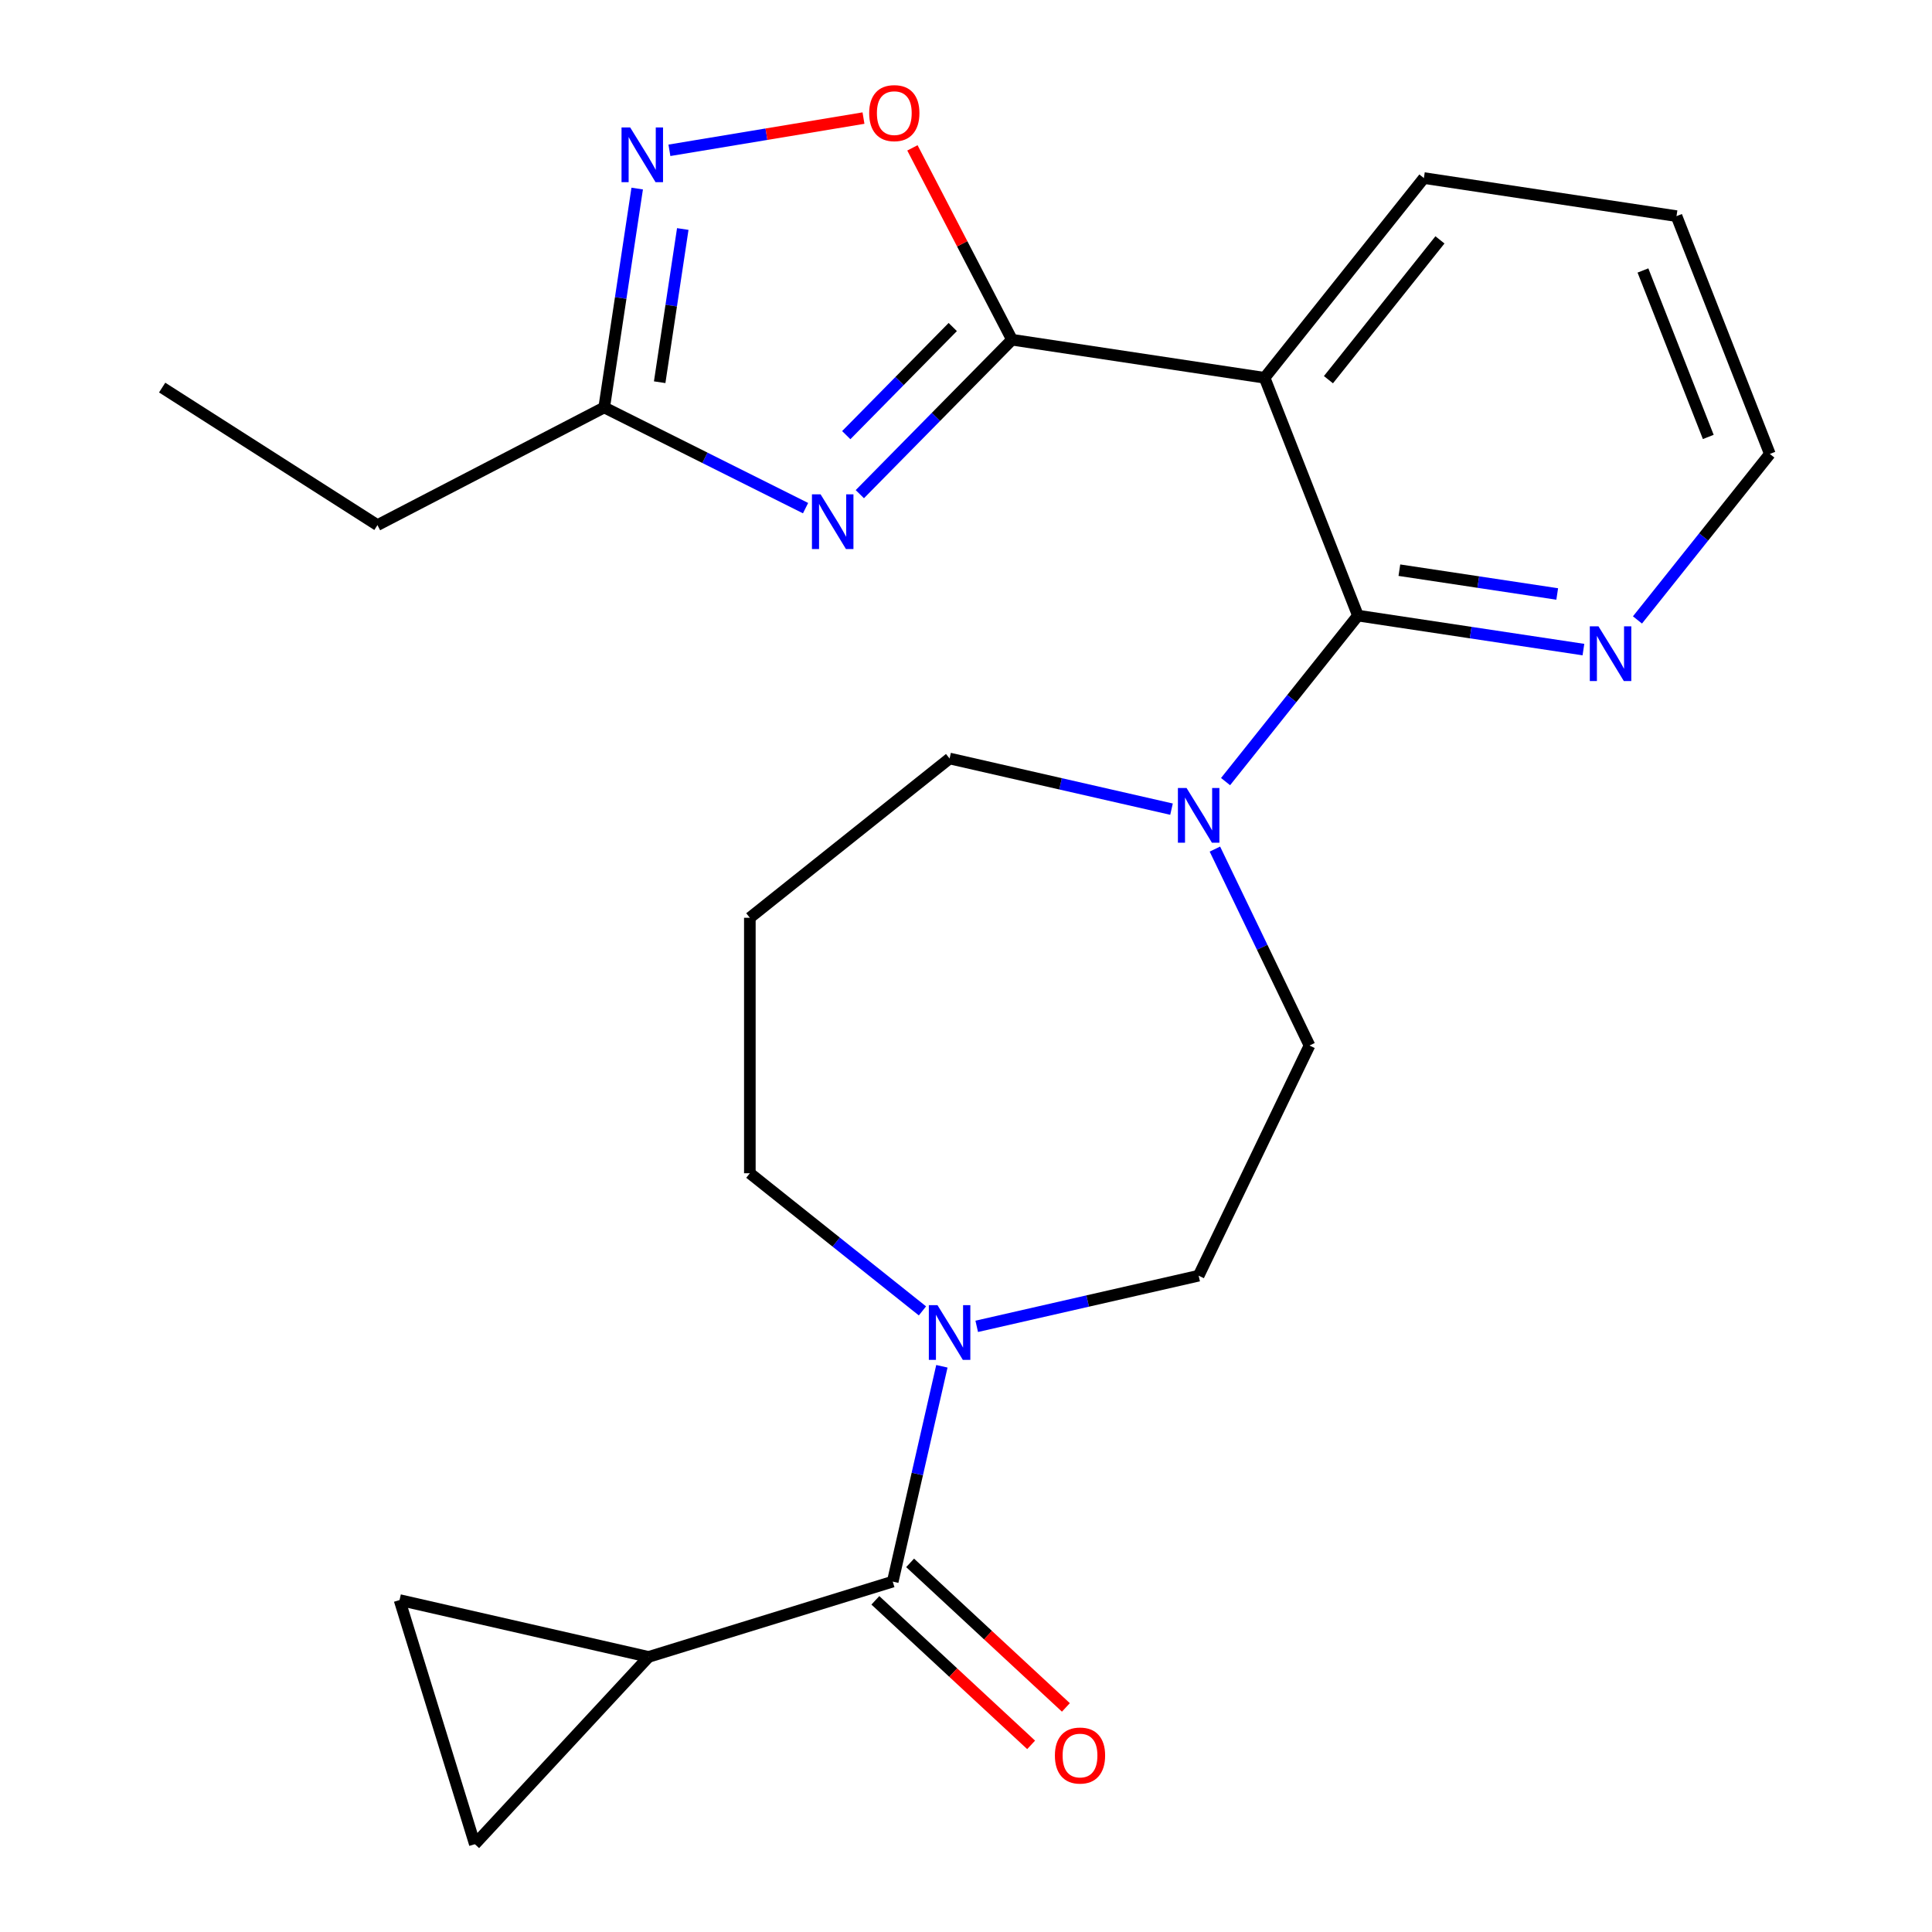 <?xml version='1.0' encoding='iso-8859-1'?>
<svg version='1.1' baseProfile='full'
              xmlns='http://www.w3.org/2000/svg'
                      xmlns:rdkit='http://www.rdkit.org/xml'
                      xmlns:xlink='http://www.w3.org/1999/xlink'
                  xml:space='preserve'
width='1000px' height='1000px' viewBox='0 0 1000 1000'>
<!-- END OF HEADER -->
<rect style='opacity:1.0;fill:#FFFFFF;stroke:none' width='1000' height='1000' x='0' y='0'> </rect>
<path class='bond-0' d='M 523.801,175.838 L 484.424,215.808' style='fill:none;fill-rule:evenodd;stroke:#000000;stroke-width:6px;stroke-linecap:butt;stroke-linejoin:miter;stroke-opacity:1' />
<path class='bond-0' d='M 484.424,215.808 L 445.047,255.779' style='fill:none;fill-rule:evenodd;stroke:#0000FF;stroke-width:6px;stroke-linecap:butt;stroke-linejoin:miter;stroke-opacity:1' />
<path class='bond-0' d='M 493.148,169.269 L 465.584,197.248' style='fill:none;fill-rule:evenodd;stroke:#000000;stroke-width:6px;stroke-linecap:butt;stroke-linejoin:miter;stroke-opacity:1' />
<path class='bond-0' d='M 465.584,197.248 L 438.02,225.228' style='fill:none;fill-rule:evenodd;stroke:#0000FF;stroke-width:6px;stroke-linecap:butt;stroke-linejoin:miter;stroke-opacity:1' />
<path class='bond-1' d='M 523.801,175.838 L 654.556,195.546' style='fill:none;fill-rule:evenodd;stroke:#000000;stroke-width:6px;stroke-linecap:butt;stroke-linejoin:miter;stroke-opacity:1' />
<path class='bond-5' d='M 523.801,175.838 L 498.033,126.187' style='fill:none;fill-rule:evenodd;stroke:#000000;stroke-width:6px;stroke-linecap:butt;stroke-linejoin:miter;stroke-opacity:1' />
<path class='bond-5' d='M 498.033,126.187 L 472.265,76.536' style='fill:none;fill-rule:evenodd;stroke:#FF0000;stroke-width:6px;stroke-linecap:butt;stroke-linejoin:miter;stroke-opacity:1' />
<path class='bond-8' d='M 416.955,263.012 L 364.845,236.95' style='fill:none;fill-rule:evenodd;stroke:#0000FF;stroke-width:6px;stroke-linecap:butt;stroke-linejoin:miter;stroke-opacity:1' />
<path class='bond-8' d='M 364.845,236.95 L 312.735,210.887' style='fill:none;fill-rule:evenodd;stroke:#000000;stroke-width:6px;stroke-linecap:butt;stroke-linejoin:miter;stroke-opacity:1' />
<path class='bond-2' d='M 654.556,195.546 L 702.866,318.637' style='fill:none;fill-rule:evenodd;stroke:#000000;stroke-width:6px;stroke-linecap:butt;stroke-linejoin:miter;stroke-opacity:1' />
<path class='bond-19' d='M 654.556,195.546 L 737.002,92.162' style='fill:none;fill-rule:evenodd;stroke:#000000;stroke-width:6px;stroke-linecap:butt;stroke-linejoin:miter;stroke-opacity:1' />
<path class='bond-19' d='M 687.6,196.527 L 745.312,124.159' style='fill:none;fill-rule:evenodd;stroke:#000000;stroke-width:6px;stroke-linecap:butt;stroke-linejoin:miter;stroke-opacity:1' />
<path class='bond-6' d='M 702.866,318.637 L 668.608,361.596' style='fill:none;fill-rule:evenodd;stroke:#000000;stroke-width:6px;stroke-linecap:butt;stroke-linejoin:miter;stroke-opacity:1' />
<path class='bond-6' d='M 668.608,361.596 L 634.349,404.555' style='fill:none;fill-rule:evenodd;stroke:#0000FF;stroke-width:6px;stroke-linecap:butt;stroke-linejoin:miter;stroke-opacity:1' />
<path class='bond-12' d='M 702.866,318.637 L 761.221,327.433' style='fill:none;fill-rule:evenodd;stroke:#000000;stroke-width:6px;stroke-linecap:butt;stroke-linejoin:miter;stroke-opacity:1' />
<path class='bond-12' d='M 761.221,327.433 L 819.576,336.228' style='fill:none;fill-rule:evenodd;stroke:#0000FF;stroke-width:6px;stroke-linecap:butt;stroke-linejoin:miter;stroke-opacity:1' />
<path class='bond-12' d='M 724.314,295.125 L 765.163,301.282' style='fill:none;fill-rule:evenodd;stroke:#000000;stroke-width:6px;stroke-linecap:butt;stroke-linejoin:miter;stroke-opacity:1' />
<path class='bond-12' d='M 765.163,301.282 L 806.011,307.439' style='fill:none;fill-rule:evenodd;stroke:#0000FF;stroke-width:6px;stroke-linecap:butt;stroke-linejoin:miter;stroke-opacity:1' />
<path class='bond-3' d='M 462.079,818.636 L 474.798,762.911' style='fill:none;fill-rule:evenodd;stroke:#000000;stroke-width:6px;stroke-linecap:butt;stroke-linejoin:miter;stroke-opacity:1' />
<path class='bond-3' d='M 474.798,762.911 L 487.517,707.185' style='fill:none;fill-rule:evenodd;stroke:#0000FF;stroke-width:6px;stroke-linecap:butt;stroke-linejoin:miter;stroke-opacity:1' />
<path class='bond-9' d='M 462.079,818.636 L 335.722,857.612' style='fill:none;fill-rule:evenodd;stroke:#000000;stroke-width:6px;stroke-linecap:butt;stroke-linejoin:miter;stroke-opacity:1' />
<path class='bond-15' d='M 453.085,828.33 L 493.399,865.735' style='fill:none;fill-rule:evenodd;stroke:#000000;stroke-width:6px;stroke-linecap:butt;stroke-linejoin:miter;stroke-opacity:1' />
<path class='bond-15' d='M 493.399,865.735 L 533.713,903.141' style='fill:none;fill-rule:evenodd;stroke:#FF0000;stroke-width:6px;stroke-linecap:butt;stroke-linejoin:miter;stroke-opacity:1' />
<path class='bond-15' d='M 471.074,808.943 L 511.387,846.349' style='fill:none;fill-rule:evenodd;stroke:#000000;stroke-width:6px;stroke-linecap:butt;stroke-linejoin:miter;stroke-opacity:1' />
<path class='bond-15' d='M 511.387,846.349 L 551.701,883.754' style='fill:none;fill-rule:evenodd;stroke:#FF0000;stroke-width:6px;stroke-linecap:butt;stroke-linejoin:miter;stroke-opacity:1' />
<path class='bond-4' d='M 346.489,77.8 L 396.714,69.459' style='fill:none;fill-rule:evenodd;stroke:#0000FF;stroke-width:6px;stroke-linecap:butt;stroke-linejoin:miter;stroke-opacity:1' />
<path class='bond-4' d='M 396.714,69.459 L 446.939,61.119' style='fill:none;fill-rule:evenodd;stroke:#FF0000;stroke-width:6px;stroke-linecap:butt;stroke-linejoin:miter;stroke-opacity:1' />
<path class='bond-24' d='M 329.811,97.598 L 321.273,154.243' style='fill:none;fill-rule:evenodd;stroke:#0000FF;stroke-width:6px;stroke-linecap:butt;stroke-linejoin:miter;stroke-opacity:1' />
<path class='bond-24' d='M 321.273,154.243 L 312.735,210.887' style='fill:none;fill-rule:evenodd;stroke:#000000;stroke-width:6px;stroke-linecap:butt;stroke-linejoin:miter;stroke-opacity:1' />
<path class='bond-24' d='M 353.401,118.533 L 347.424,158.184' style='fill:none;fill-rule:evenodd;stroke:#0000FF;stroke-width:6px;stroke-linecap:butt;stroke-linejoin:miter;stroke-opacity:1' />
<path class='bond-24' d='M 347.424,158.184 L 341.448,197.836' style='fill:none;fill-rule:evenodd;stroke:#000000;stroke-width:6px;stroke-linecap:butt;stroke-linejoin:miter;stroke-opacity:1' />
<path class='bond-13' d='M 628.832,439.486 L 653.313,490.322' style='fill:none;fill-rule:evenodd;stroke:#0000FF;stroke-width:6px;stroke-linecap:butt;stroke-linejoin:miter;stroke-opacity:1' />
<path class='bond-13' d='M 653.313,490.322 L 677.794,541.158' style='fill:none;fill-rule:evenodd;stroke:#000000;stroke-width:6px;stroke-linecap:butt;stroke-linejoin:miter;stroke-opacity:1' />
<path class='bond-17' d='M 606.375,418.815 L 548.939,405.705' style='fill:none;fill-rule:evenodd;stroke:#0000FF;stroke-width:6px;stroke-linecap:butt;stroke-linejoin:miter;stroke-opacity:1' />
<path class='bond-17' d='M 548.939,405.705 L 491.504,392.596' style='fill:none;fill-rule:evenodd;stroke:#000000;stroke-width:6px;stroke-linecap:butt;stroke-linejoin:miter;stroke-opacity:1' />
<path class='bond-7' d='M 505.55,686.513 L 562.985,673.404' style='fill:none;fill-rule:evenodd;stroke:#0000FF;stroke-width:6px;stroke-linecap:butt;stroke-linejoin:miter;stroke-opacity:1' />
<path class='bond-7' d='M 562.985,673.404 L 620.421,660.295' style='fill:none;fill-rule:evenodd;stroke:#000000;stroke-width:6px;stroke-linecap:butt;stroke-linejoin:miter;stroke-opacity:1' />
<path class='bond-26' d='M 477.458,678.518 L 432.789,642.896' style='fill:none;fill-rule:evenodd;stroke:#0000FF;stroke-width:6px;stroke-linecap:butt;stroke-linejoin:miter;stroke-opacity:1' />
<path class='bond-26' d='M 432.789,642.896 L 388.121,607.274' style='fill:none;fill-rule:evenodd;stroke:#000000;stroke-width:6px;stroke-linecap:butt;stroke-linejoin:miter;stroke-opacity:1' />
<path class='bond-20' d='M 312.735,210.887 L 195.368,271.799' style='fill:none;fill-rule:evenodd;stroke:#000000;stroke-width:6px;stroke-linecap:butt;stroke-linejoin:miter;stroke-opacity:1' />
<path class='bond-10' d='M 335.722,857.612 L 245.781,954.545' style='fill:none;fill-rule:evenodd;stroke:#000000;stroke-width:6px;stroke-linecap:butt;stroke-linejoin:miter;stroke-opacity:1' />
<path class='bond-11' d='M 335.722,857.612 L 206.805,828.188' style='fill:none;fill-rule:evenodd;stroke:#000000;stroke-width:6px;stroke-linecap:butt;stroke-linejoin:miter;stroke-opacity:1' />
<path class='bond-27' d='M 245.781,954.545 L 206.805,828.188' style='fill:none;fill-rule:evenodd;stroke:#000000;stroke-width:6px;stroke-linecap:butt;stroke-linejoin:miter;stroke-opacity:1' />
<path class='bond-25' d='M 847.55,320.88 L 881.809,277.921' style='fill:none;fill-rule:evenodd;stroke:#0000FF;stroke-width:6px;stroke-linecap:butt;stroke-linejoin:miter;stroke-opacity:1' />
<path class='bond-25' d='M 881.809,277.921 L 916.067,234.962' style='fill:none;fill-rule:evenodd;stroke:#000000;stroke-width:6px;stroke-linecap:butt;stroke-linejoin:miter;stroke-opacity:1' />
<path class='bond-14' d='M 677.794,541.158 L 620.421,660.295' style='fill:none;fill-rule:evenodd;stroke:#000000;stroke-width:6px;stroke-linecap:butt;stroke-linejoin:miter;stroke-opacity:1' />
<path class='bond-16' d='M 388.121,475.042 L 491.504,392.596' style='fill:none;fill-rule:evenodd;stroke:#000000;stroke-width:6px;stroke-linecap:butt;stroke-linejoin:miter;stroke-opacity:1' />
<path class='bond-18' d='M 388.121,475.042 L 388.121,607.274' style='fill:none;fill-rule:evenodd;stroke:#000000;stroke-width:6px;stroke-linecap:butt;stroke-linejoin:miter;stroke-opacity:1' />
<path class='bond-22' d='M 737.002,92.162 L 867.757,111.871' style='fill:none;fill-rule:evenodd;stroke:#000000;stroke-width:6px;stroke-linecap:butt;stroke-linejoin:miter;stroke-opacity:1' />
<path class='bond-23' d='M 195.368,271.799 L 83.933,200.612' style='fill:none;fill-rule:evenodd;stroke:#000000;stroke-width:6px;stroke-linecap:butt;stroke-linejoin:miter;stroke-opacity:1' />
<path class='bond-21' d='M 916.067,234.962 L 867.757,111.871' style='fill:none;fill-rule:evenodd;stroke:#000000;stroke-width:6px;stroke-linecap:butt;stroke-linejoin:miter;stroke-opacity:1' />
<path class='bond-21' d='M 884.202,226.16 L 850.385,139.996' style='fill:none;fill-rule:evenodd;stroke:#000000;stroke-width:6px;stroke-linecap:butt;stroke-linejoin:miter;stroke-opacity:1' />
<path  class='atom-1' d='M 424.741 255.877
L 434.021 270.877
Q 434.941 272.357, 436.421 275.037
Q 437.901 277.717, 437.981 277.877
L 437.981 255.877
L 441.741 255.877
L 441.741 284.197
L 437.861 284.197
L 427.901 267.797
Q 426.741 265.877, 425.501 263.677
Q 424.301 261.477, 423.941 260.797
L 423.941 284.197
L 420.261 284.197
L 420.261 255.877
L 424.741 255.877
' fill='#0000FF'/>
<path  class='atom-5' d='M 326.183 65.972
L 335.463 80.972
Q 336.383 82.452, 337.863 85.132
Q 339.343 87.812, 339.423 87.972
L 339.423 65.972
L 343.183 65.972
L 343.183 94.292
L 339.303 94.292
L 329.343 77.892
Q 328.183 75.972, 326.943 73.772
Q 325.743 71.572, 325.383 70.892
L 325.383 94.292
L 321.703 94.292
L 321.703 65.972
L 326.183 65.972
' fill='#0000FF'/>
<path  class='atom-6' d='M 449.889 58.55
Q 449.889 51.75, 453.249 47.95
Q 456.609 44.15, 462.889 44.15
Q 469.169 44.15, 472.529 47.95
Q 475.889 51.75, 475.889 58.55
Q 475.889 65.43, 472.489 69.35
Q 469.089 73.23, 462.889 73.23
Q 456.649 73.23, 453.249 69.35
Q 449.889 65.47, 449.889 58.55
M 462.889 70.03
Q 467.209 70.03, 469.529 67.15
Q 471.889 64.23, 471.889 58.55
Q 471.889 52.99, 469.529 50.19
Q 467.209 47.35, 462.889 47.35
Q 458.569 47.35, 456.209 50.15
Q 453.889 52.95, 453.889 58.55
Q 453.889 64.27, 456.209 67.15
Q 458.569 70.03, 462.889 70.03
' fill='#FF0000'/>
<path  class='atom-7' d='M 614.161 407.861
L 623.441 422.861
Q 624.361 424.341, 625.841 427.021
Q 627.321 429.701, 627.401 429.861
L 627.401 407.861
L 631.161 407.861
L 631.161 436.181
L 627.281 436.181
L 617.321 419.781
Q 616.161 417.861, 614.921 415.661
Q 613.721 413.461, 613.361 412.781
L 613.361 436.181
L 609.681 436.181
L 609.681 407.861
L 614.161 407.861
' fill='#0000FF'/>
<path  class='atom-8' d='M 485.244 675.559
L 494.524 690.559
Q 495.444 692.039, 496.924 694.719
Q 498.404 697.399, 498.484 697.559
L 498.484 675.559
L 502.244 675.559
L 502.244 703.879
L 498.364 703.879
L 488.404 687.479
Q 487.244 685.559, 486.004 683.359
Q 484.804 681.159, 484.444 680.479
L 484.444 703.879
L 480.764 703.879
L 480.764 675.559
L 485.244 675.559
' fill='#0000FF'/>
<path  class='atom-13' d='M 827.362 324.185
L 836.642 339.185
Q 837.562 340.665, 839.042 343.345
Q 840.522 346.025, 840.602 346.185
L 840.602 324.185
L 844.362 324.185
L 844.362 352.505
L 840.482 352.505
L 830.522 336.105
Q 829.362 334.185, 828.122 331.985
Q 826.922 329.785, 826.562 329.105
L 826.562 352.505
L 822.882 352.505
L 822.882 324.185
L 827.362 324.185
' fill='#0000FF'/>
<path  class='atom-16' d='M 546.013 908.657
Q 546.013 901.857, 549.373 898.057
Q 552.733 894.257, 559.013 894.257
Q 565.293 894.257, 568.653 898.057
Q 572.013 901.857, 572.013 908.657
Q 572.013 915.537, 568.613 919.457
Q 565.213 923.337, 559.013 923.337
Q 552.773 923.337, 549.373 919.457
Q 546.013 915.577, 546.013 908.657
M 559.013 920.137
Q 563.333 920.137, 565.653 917.257
Q 568.013 914.337, 568.013 908.657
Q 568.013 903.097, 565.653 900.297
Q 563.333 897.457, 559.013 897.457
Q 554.693 897.457, 552.333 900.257
Q 550.013 903.057, 550.013 908.657
Q 550.013 914.377, 552.333 917.257
Q 554.693 920.137, 559.013 920.137
' fill='#FF0000'/>
</svg>

